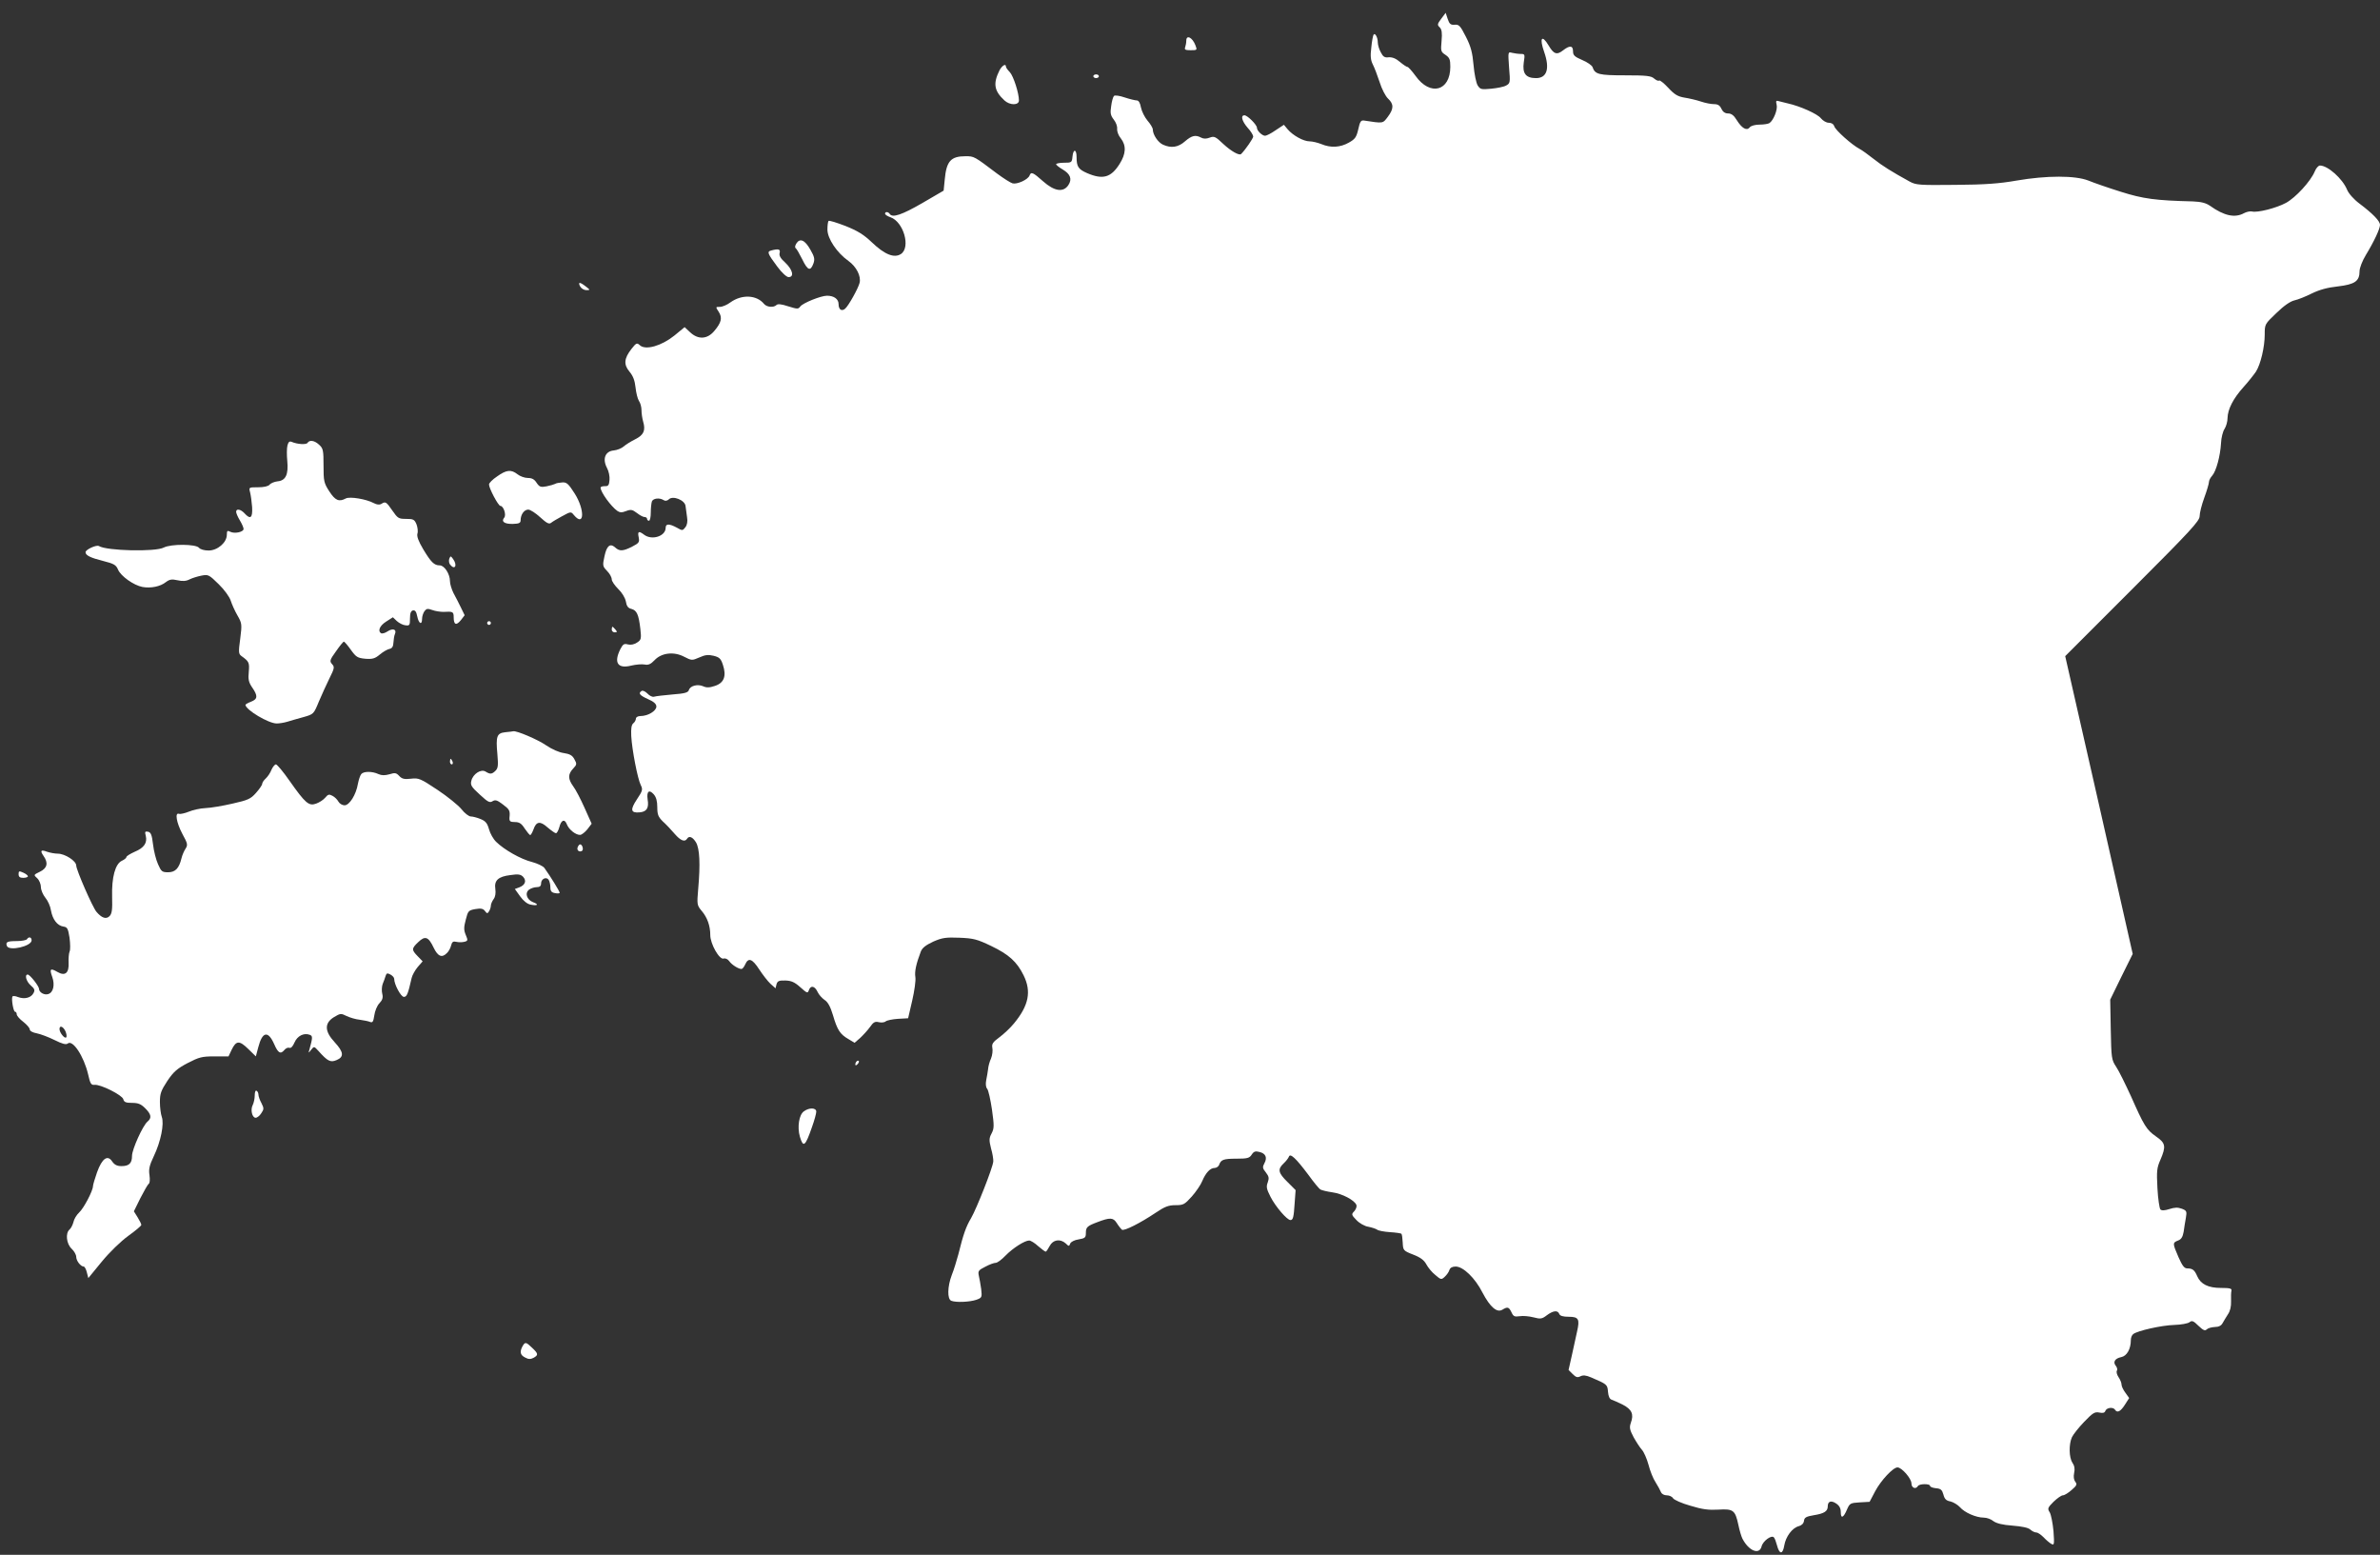 <?xml version="1.0" standalone="no"?>
<!DOCTYPE svg PUBLIC "-//W3C//DTD SVG 20010904//EN"
 "http://www.w3.org/TR/2001/REC-SVG-20010904/DTD/svg10.dtd">
<svg version="1.0" xmlns="http://www.w3.org/2000/svg"
 width="1280pt" height="836pt" viewBox="0 0 1280 836"
 preserveAspectRatio="xMidYMid meet">
<rect x="0" y="0" width="1280" height="836" fill="#333333" stroke="none"/>
<g transform="translate(0,836) scale(0.1,-0.1)"
fill="#ffffff" stroke="none">
<path d="M7751 8259 c-21 -28 -22 -33 -8 -46 11 -11 14 -30 10 -73 -5 -54 -4
-59 21 -75 22 -15 26 -25 26 -64 0 -131 -108 -160 -187 -49 -19 26 -39 48 -43
48 -5 0 -23 12 -41 27 -22 19 -41 26 -60 25 -22 -3 -31 3 -43 27 -9 16 -16 40
-16 53 0 27 -15 54 -23 41 -3 -5 -9 -36 -12 -69 -6 -46 -3 -68 8 -90 9 -17 25
-60 37 -96 11 -36 32 -76 45 -88 32 -30 31 -55 -1 -98 -28 -37 -23 -36 -129
-20 -16 2 -21 -6 -30 -47 -10 -43 -17 -53 -51 -72 -46 -26 -97 -29 -147 -8
-20 8 -49 15 -64 15 -33 0 -90 32 -118 65 l-20 24 -44 -29 c-24 -17 -50 -30
-57 -30 -16 0 -44 27 -44 43 0 16 -51 67 -67 67 -22 0 -14 -31 17 -67 17 -18
30 -40 30 -47 0 -10 -42 -71 -65 -94 -10 -10 -54 15 -96 54 -42 40 -49 43 -73
34 -18 -7 -33 -7 -46 0 -30 16 -50 12 -87 -20 -36 -32 -74 -38 -118 -18 -27
12 -55 54 -55 82 0 8 -13 30 -29 48 -15 18 -31 50 -35 71 -4 23 -12 37 -22 37
-8 0 -38 7 -65 16 -29 10 -54 13 -58 8 -5 -5 -12 -30 -15 -55 -6 -37 -3 -50
14 -72 12 -15 20 -37 18 -50 -1 -13 7 -36 20 -51 30 -39 28 -83 -7 -138 -46
-73 -90 -85 -174 -49 -48 21 -57 35 -57 87 0 43 -18 45 -22 2 -3 -32 -5 -33
-46 -33 -23 0 -42 -4 -42 -8 0 -4 16 -17 35 -28 42 -25 52 -52 31 -84 -27 -41
-75 -34 -136 20 -55 49 -65 53 -73 31 -9 -22 -66 -48 -91 -42 -11 3 -49 27
-84 53 -123 93 -123 93 -169 93 -79 0 -103 -26 -112 -125 l-6 -60 -115 -67
c-109 -63 -161 -81 -175 -58 -8 12 -25 13 -25 1 0 -5 13 -14 29 -19 71 -25
110 -163 56 -198 -36 -23 -87 -3 -156 63 -44 42 -77 62 -142 88 -47 18 -88 31
-91 27 -3 -3 -6 -24 -6 -46 0 -49 51 -125 113 -169 43 -31 69 -82 60 -118 -8
-31 -60 -124 -78 -139 -19 -16 -35 -4 -35 25 0 27 -25 45 -62 45 -33 0 -130
-39 -144 -58 -11 -15 -16 -14 -65 1 -36 12 -56 14 -63 7 -15 -15 -52 -12 -67
6 -40 49 -120 52 -181 8 -17 -13 -43 -24 -56 -24 -24 0 -24 0 -7 -26 21 -32
15 -58 -23 -103 -38 -46 -88 -48 -131 -7 l-29 27 -56 -46 c-69 -55 -153 -79
-184 -52 -16 15 -20 14 -45 -18 -41 -52 -44 -85 -11 -124 19 -23 28 -47 32
-84 3 -29 11 -61 18 -72 8 -11 14 -33 14 -50 0 -16 4 -45 9 -62 14 -48 3 -72
-43 -95 -22 -11 -50 -28 -61 -38 -11 -10 -35 -20 -54 -22 -46 -4 -62 -45 -37
-93 10 -18 16 -47 14 -66 -2 -28 -7 -34 -25 -33 -13 0 -23 -3 -23 -8 0 -24 56
-101 90 -125 13 -9 25 -10 47 -1 26 10 34 8 58 -10 15 -12 34 -22 41 -22 8 0
14 -4 14 -10 0 -5 5 -10 10 -10 6 0 10 20 10 44 0 24 3 51 6 60 7 17 41 21 63
7 9 -6 19 -4 28 4 21 22 87 -4 90 -36 2 -13 5 -40 8 -59 4 -23 1 -42 -9 -55
-15 -19 -16 -19 -46 -2 -41 22 -60 22 -60 -1 0 -45 -74 -69 -116 -37 -29 22
-36 18 -29 -14 5 -26 2 -31 -35 -50 -49 -25 -68 -26 -91 -5 -28 25 -46 10 -58
-47 -11 -50 -10 -54 14 -79 14 -14 25 -34 25 -45 0 -10 16 -33 35 -52 20 -19
37 -47 41 -67 4 -25 12 -36 30 -40 29 -8 39 -30 48 -108 6 -53 4 -59 -18 -73
-15 -10 -33 -14 -49 -10 -21 6 -27 1 -41 -26 -36 -72 -14 -106 58 -88 25 6 58
9 73 6 20 -4 33 2 53 23 37 40 104 48 159 19 41 -21 43 -21 82 -4 31 14 48 16
77 9 31 -8 39 -15 50 -49 20 -60 6 -97 -43 -113 -29 -10 -46 -10 -63 -2 -30
13 -70 3 -77 -20 -4 -14 -22 -19 -88 -24 -45 -4 -90 -9 -99 -12 -9 -3 -25 5
-36 17 -11 11 -25 18 -31 14 -20 -12 -11 -24 34 -44 32 -14 45 -26 45 -40 0
-24 -46 -51 -85 -51 -14 0 -25 -6 -25 -14 0 -7 -6 -19 -14 -25 -10 -8 -13 -29
-11 -69 4 -73 34 -229 51 -263 12 -24 10 -31 -20 -76 -38 -57 -34 -75 13 -71
39 3 52 23 44 70 -6 43 8 55 33 27 13 -15 19 -36 19 -69 0 -40 5 -52 30 -77
17 -15 45 -45 63 -66 32 -37 55 -46 67 -27 11 18 30 10 48 -19 20 -34 24 -116
12 -251 -7 -83 -7 -87 19 -118 30 -35 46 -80 46 -130 0 -47 49 -134 72 -126 9
3 22 -3 30 -14 13 -19 49 -42 66 -42 5 0 14 11 20 25 17 38 38 30 75 -27 19
-29 46 -64 61 -78 l27 -24 5 21 c5 18 13 22 48 21 32 -1 50 -9 80 -36 38 -34
40 -34 47 -14 10 26 32 20 47 -13 6 -13 22 -31 36 -41 18 -11 32 -36 46 -83
23 -79 38 -102 83 -128 l33 -20 30 26 c16 15 40 41 53 59 18 26 27 31 47 26
13 -3 30 -2 37 4 7 6 37 12 67 14 l54 3 22 95 c12 52 20 109 17 126 -5 30 4
71 29 137 8 21 27 35 67 54 48 21 68 24 141 21 75 -3 95 -8 170 -44 96 -46
139 -85 175 -158 43 -87 28 -162 -51 -258 -21 -26 -58 -60 -80 -76 -34 -25
-41 -35 -37 -56 3 -14 0 -40 -7 -57 -8 -17 -15 -43 -16 -58 -2 -14 -6 -41 -10
-59 -4 -20 -2 -38 5 -46 7 -8 18 -59 26 -112 12 -87 12 -101 -2 -128 -14 -26
-14 -37 -3 -81 8 -27 13 -59 12 -70 -2 -32 -90 -254 -119 -304 -28 -47 -42
-87 -69 -196 -9 -33 -24 -83 -35 -110 -24 -63 -25 -130 -3 -139 25 -10 98 -7
134 5 31 11 32 13 27 58 -4 25 -9 58 -13 73 -5 24 -1 29 35 47 22 12 47 21 56
21 9 0 32 17 53 39 39 40 103 81 127 81 8 0 30 -13 48 -30 19 -16 37 -30 41
-30 3 0 12 13 21 30 18 35 57 41 87 14 16 -16 18 -16 24 0 4 9 23 19 45 22 35
6 39 10 39 35 0 30 7 37 60 57 70 27 87 26 106 -4 10 -16 23 -32 28 -36 12 -8
99 36 181 91 49 33 69 41 107 41 43 0 49 4 88 47 23 26 48 63 56 83 19 45 43
70 66 70 10 0 22 8 25 18 10 27 24 32 94 32 57 0 69 3 81 22 11 17 20 20 42
14 33 -8 43 -30 26 -61 -11 -20 -10 -27 8 -49 17 -22 18 -31 10 -54 -9 -23 -6
-36 15 -77 27 -53 89 -125 107 -125 14 0 18 13 23 93 l5 68 -44 44 c-50 49
-54 68 -20 100 13 12 25 28 28 36 7 20 38 -9 104 -97 29 -40 58 -76 66 -80 7
-4 36 -11 64 -15 52 -7 119 -42 129 -68 3 -8 -2 -22 -11 -33 -17 -17 -16 -20
11 -48 16 -17 44 -33 64 -36 20 -4 41 -11 48 -16 6 -5 37 -11 68 -13 32 -2 60
-6 62 -9 3 -2 6 -24 7 -47 2 -42 3 -44 57 -65 39 -15 58 -30 70 -52 9 -17 30
-43 48 -57 30 -26 33 -27 51 -10 11 10 22 26 25 36 4 13 16 19 34 19 40 0 104
-61 144 -140 41 -78 78 -110 107 -92 28 17 35 15 49 -14 10 -22 16 -25 44 -21
18 3 51 0 74 -6 38 -10 46 -9 72 11 35 26 59 28 67 7 4 -10 20 -15 50 -15 54
0 61 -12 46 -78 -6 -26 -18 -83 -28 -128 l-18 -80 22 -22 c18 -18 26 -20 42
-12 14 7 29 6 57 -6 86 -37 88 -38 91 -77 2 -25 9 -40 20 -43 9 -3 36 -15 60
-27 48 -25 60 -51 43 -97 -9 -26 -6 -38 15 -78 14 -25 34 -56 45 -68 10 -11
26 -47 35 -80 8 -32 25 -75 38 -94 12 -19 25 -43 29 -53 4 -10 17 -17 31 -17
14 0 29 -7 34 -16 5 -8 46 -27 93 -40 65 -20 99 -24 151 -21 80 5 90 -3 107
-81 6 -30 16 -63 22 -75 34 -66 91 -89 103 -42 7 29 53 63 66 49 5 -5 12 -24
17 -43 13 -50 31 -50 39 -1 8 48 43 95 78 104 15 4 26 14 28 28 2 19 12 24 53
31 56 9 75 21 75 48 0 27 18 33 45 15 18 -12 25 -26 25 -47 0 -37 15 -30 34
16 14 32 18 34 68 37 l53 3 30 57 c31 58 96 128 120 128 23 0 75 -60 75 -86 0
-24 23 -34 35 -14 8 13 65 13 65 1 0 -6 14 -11 32 -13 26 -2 33 -9 40 -34 6
-24 15 -33 38 -37 16 -4 39 -18 51 -31 25 -29 87 -56 128 -56 16 0 39 -8 52
-19 17 -12 48 -20 102 -24 51 -4 85 -11 96 -21 10 -9 24 -16 33 -16 8 0 25
-12 39 -26 13 -14 32 -30 41 -35 16 -9 17 -4 12 68 -4 43 -13 88 -20 101 -13
20 -12 25 20 57 20 19 42 35 51 35 8 0 29 13 47 29 28 24 30 31 19 44 -8 11
-10 27 -6 47 5 21 2 39 -9 55 -19 28 -20 99 -3 137 7 15 36 52 66 83 46 48 57
55 81 50 20 -4 29 -2 33 9 7 18 42 22 52 6 12 -19 30 -9 53 27 l23 36 -20 28
c-12 16 -21 35 -21 44 0 9 -7 27 -16 40 -9 13 -13 29 -9 35 4 6 1 17 -5 25
-18 21 -6 41 28 48 31 6 52 44 52 92 0 13 6 27 13 32 23 18 152 47 220 49 37
1 75 8 83 15 12 10 21 7 47 -19 26 -25 36 -29 45 -20 7 7 26 12 44 13 20 0 34
7 41 20 6 11 19 32 29 48 12 17 18 42 17 70 -1 23 0 49 2 57 3 12 -8 15 -56
15 -69 0 -109 20 -128 63 -14 33 -25 42 -53 42 -17 0 -27 14 -48 61 -32 74
-32 77 -2 89 17 6 25 19 30 47 3 21 8 55 12 75 6 35 4 39 -22 49 -22 8 -39 7
-67 -2 -25 -8 -41 -9 -48 -2 -5 5 -13 57 -16 114 -5 93 -3 110 16 153 31 72
28 90 -23 125 -52 36 -65 58 -135 216 -30 65 -65 137 -80 159 -25 38 -26 46
-29 200 l-3 161 60 123 61 123 -181 801 -182 800 361 361 c315 315 362 366
362 392 0 17 11 61 25 99 14 38 25 76 25 84 0 9 8 24 18 35 21 24 43 105 47
174 1 29 10 64 19 77 9 14 16 40 16 58 1 47 30 105 87 168 27 30 56 67 66 82
25 39 47 133 47 199 0 56 0 56 63 116 41 40 75 63 97 68 19 4 61 21 93 37 41
20 84 32 140 38 92 11 117 28 117 82 0 17 15 56 34 87 45 74 76 141 76 162 0
20 -37 59 -110 114 -31 23 -59 55 -67 75 -25 60 -104 130 -146 130 -8 0 -21
-14 -28 -32 -22 -53 -103 -141 -155 -169 -52 -28 -154 -54 -183 -46 -10 2 -29
-2 -42 -9 -49 -27 -107 -15 -184 40 -22 15 -47 21 -90 23 -203 5 -269 14 -389
52 -67 21 -145 48 -174 60 -71 28 -224 28 -387 0 -91 -16 -170 -22 -329 -23
-195 -2 -211 -1 -246 18 -98 54 -146 84 -194 122 -28 22 -62 47 -76 54 -40 21
-129 100 -135 121 -4 12 -15 19 -30 19 -13 0 -31 11 -42 24 -17 23 -113 66
-178 80 -16 4 -38 9 -48 12 -15 5 -17 1 -12 -19 7 -25 -17 -85 -39 -99 -6 -4
-30 -8 -52 -8 -24 0 -47 -6 -54 -15 -16 -20 -42 -5 -70 40 -15 25 -29 35 -46
35 -16 0 -28 8 -36 25 -8 18 -19 25 -39 25 -16 0 -48 6 -71 14 -24 8 -63 17
-88 21 -36 6 -54 16 -88 53 -23 25 -45 42 -49 39 -3 -4 -15 1 -26 10 -16 15
-40 18 -157 18 -141 0 -162 5 -175 44 -3 9 -28 27 -55 38 -42 18 -50 26 -50
47 0 32 -18 33 -54 5 -33 -26 -50 -20 -77 26 -37 62 -51 41 -24 -35 31 -89 15
-140 -44 -140 -55 0 -74 25 -66 84 7 44 6 46 -16 46 -13 0 -34 3 -47 6 -22 6
-22 6 -16 -79 7 -81 6 -85 -16 -97 -12 -7 -49 -14 -80 -17 -53 -5 -59 -4 -73
18 -8 13 -18 62 -22 109 -6 67 -14 99 -41 152 -30 59 -37 67 -60 65 -22 -2
-29 4 -38 31 l-11 33 -24 -32z"/>
<path d="M6380 8141 c0 -11 -3 -26 -6 -35 -5 -13 1 -16 30 -16 35 0 35 1 25
27 -16 42 -49 58 -49 24z"/>
<path d="M5376 7983 c-36 -72 -30 -111 26 -163 29 -27 78 -27 78 0 0 39 -29
130 -49 152 -12 12 -21 25 -21 30 0 18 -20 6 -34 -19z"/>
<path d="M5880 7950 c0 -5 7 -10 15 -10 8 0 15 5 15 10 0 6 -7 10 -15 10 -8 0
-15 -4 -15 -10z"/>
<path d="M4283 7051 c-7 -11 -9 -22 -4 -25 5 -3 21 -31 36 -61 29 -60 44 -65
60 -21 8 23 5 36 -17 74 -29 52 -56 63 -75 33z"/>
<path d="M4147 7013 c-23 -6 -19 -16 33 -86 25 -34 51 -57 61 -57 32 0 22 40
-17 77 -26 23 -35 39 -31 53 5 20 -5 24 -46 13z"/>
<path d="M3120 6820 c6 -11 21 -20 33 -20 22 0 22 1 -3 20 -32 25 -43 25 -30
0z"/>
<path d="M1546 5965 c-4 -15 -4 -52 -1 -83 7 -73 -8 -106 -52 -110 -17 -2 -37
-10 -43 -18 -8 -9 -31 -14 -62 -14 -50 0 -50 0 -43 -27 4 -16 9 -52 11 -80 3
-58 -9 -68 -41 -33 -20 22 -45 27 -45 8 0 -7 9 -28 20 -46 11 -18 20 -39 20
-46 0 -17 -49 -27 -72 -15 -15 8 -18 5 -18 -16 0 -42 -50 -85 -98 -85 -23 0
-45 6 -52 15 -17 20 -150 21 -189 1 -45 -24 -307 -18 -349 8 -13 8 -72 -19
-72 -33 0 -17 26 -30 94 -47 59 -15 70 -21 81 -47 15 -35 84 -84 131 -93 45
-8 96 2 126 26 20 15 32 17 63 10 27 -6 46 -5 65 5 14 7 43 16 64 20 36 7 40
5 92 -46 30 -29 59 -69 65 -89 6 -19 22 -55 36 -79 24 -42 25 -47 15 -125 -10
-72 -9 -82 6 -93 42 -30 44 -36 40 -85 -4 -40 -1 -56 18 -84 32 -46 30 -63 -6
-77 -16 -6 -30 -14 -30 -17 2 -27 124 -100 168 -100 14 0 39 4 56 9 17 5 56
17 87 25 56 16 56 16 84 84 16 37 41 93 57 125 27 54 28 61 14 76 -14 16 -13
22 21 69 20 29 39 52 42 52 4 0 21 -20 38 -44 28 -39 36 -44 78 -48 38 -3 52
1 78 23 18 15 41 28 52 30 14 3 20 13 21 34 1 17 4 37 8 46 11 25 -11 33 -40
14 -13 -9 -29 -13 -34 -10 -20 12 -8 41 27 63 l36 23 21 -20 c12 -11 33 -22
46 -23 23 -3 25 0 25 37 0 29 5 40 16 43 12 2 18 -7 23 -32 8 -40 26 -49 26
-13 0 13 6 31 13 41 11 14 17 15 42 6 16 -6 43 -10 60 -10 51 3 55 1 55 -29 0
-41 14 -46 39 -15 l20 26 -20 41 c-11 23 -29 58 -40 78 -10 20 -19 49 -19 64
0 39 -30 85 -55 85 -30 0 -47 17 -89 87 -26 44 -35 69 -31 84 4 11 1 34 -5 50
-11 26 -17 29 -56 29 -40 0 -45 3 -74 45 -33 48 -37 50 -60 35 -9 -5 -23 -4
-40 5 -41 22 -129 36 -150 25 -37 -20 -57 -11 -89 38 -29 45 -31 55 -31 139 0
81 -2 92 -23 111 -25 24 -52 28 -63 11 -6 -11 -55 -8 -85 5 -12 5 -18 0 -23
-19z"/>
<path d="M2673 5798 c-24 -16 -43 -35 -43 -43 0 -21 50 -115 61 -115 17 0 33
-48 21 -63 -18 -21 0 -35 46 -34 34 1 42 5 42 20 0 30 19 57 41 57 11 0 40
-19 64 -41 35 -32 48 -39 59 -30 7 6 34 22 60 36 46 25 47 25 63 5 56 -66 59
29 4 116 -34 53 -43 62 -68 60 -15 -1 -33 -4 -38 -8 -6 -3 -26 -9 -46 -13 -31
-6 -38 -3 -53 19 -12 19 -25 26 -47 26 -17 0 -42 9 -56 20 -34 27 -60 24 -110
-12z"/>
<path d="M2416 5355 c-3 -10 -1 -24 5 -31 26 -32 40 -3 16 30 -13 18 -14 18
-21 1z"/>
<path d="M2620 5010 c0 -5 5 -10 10 -10 6 0 10 5 10 10 0 6 -4 10 -10 10 -5 0
-10 -4 -10 -10z"/>
<path d="M3290 4975 c0 -8 7 -15 16 -15 14 0 14 3 4 15 -7 8 -14 15 -16 15 -2
0 -4 -7 -4 -15z"/>
<path d="M2718 4423 c-46 -5 -52 -21 -43 -118 5 -60 4 -75 -10 -89 -19 -19
-29 -20 -53 -5 -25 16 -68 -12 -77 -49 -6 -23 0 -33 45 -74 43 -40 54 -46 69
-36 15 9 25 6 55 -17 37 -28 40 -33 36 -72 -1 -19 4 -23 29 -23 24 0 36 -8 53
-35 13 -19 26 -35 30 -35 3 0 11 14 17 30 15 44 36 47 76 11 20 -17 40 -31 45
-31 5 0 13 14 18 32 10 40 29 47 41 15 11 -28 48 -57 71 -56 8 0 26 14 39 30
l23 30 -38 85 c-21 47 -48 99 -61 116 -29 40 -29 65 -1 95 21 22 21 26 7 51
-11 21 -25 28 -57 33 -24 3 -63 20 -94 41 -46 32 -162 81 -178 76 -3 -1 -22
-3 -42 -5z"/>
<path d="M2420 4265 c0 -8 4 -15 10 -15 5 0 7 7 4 15 -4 8 -8 15 -10 15 -2 0
-4 -7 -4 -15z"/>
<path d="M1460 4221 c-6 -16 -20 -37 -31 -47 -10 -9 -19 -22 -19 -29 0 -6 -15
-28 -33 -48 -29 -33 -43 -39 -127 -58 -52 -12 -117 -23 -145 -24 -27 -1 -68
-10 -89 -19 -22 -9 -46 -14 -53 -12 -24 10 -14 -48 18 -108 28 -51 30 -59 17
-79 -8 -12 -18 -35 -22 -52 -13 -54 -33 -75 -72 -75 -32 0 -37 4 -54 43 -11
24 -23 72 -27 107 -6 52 -12 65 -27 68 -16 3 -18 0 -12 -22 9 -38 -9 -65 -60
-86 -24 -11 -44 -23 -44 -28 0 -5 -11 -14 -24 -20 -36 -16 -56 -89 -53 -194 2
-69 -1 -91 -14 -104 -18 -18 -42 -10 -70 23 -21 24 -109 226 -109 249 0 25
-61 64 -99 64 -16 0 -42 5 -57 10 -34 13 -40 7 -20 -22 27 -38 20 -66 -19 -85
-35 -17 -35 -17 -15 -35 11 -10 20 -32 20 -48 0 -15 11 -41 24 -57 13 -15 27
-46 30 -68 9 -49 34 -82 67 -87 21 -3 25 -10 33 -60 4 -32 5 -66 0 -75 -4 -10
-6 -36 -5 -59 3 -56 -19 -74 -60 -50 -38 22 -44 17 -28 -27 15 -42 6 -84 -22
-92 -20 -7 -49 9 -49 28 0 14 -49 77 -61 77 -18 0 -8 -37 16 -58 21 -18 24
-26 15 -42 -13 -25 -48 -34 -83 -21 -14 6 -28 7 -30 3 -7 -12 5 -82 14 -82 5
0 9 -6 9 -14 0 -7 16 -26 35 -40 19 -15 35 -33 35 -41 0 -8 15 -17 38 -21 20
-4 63 -20 95 -36 42 -21 62 -26 71 -19 27 23 87 -68 110 -166 11 -49 16 -58
34 -56 32 4 149 -55 155 -77 4 -16 14 -20 47 -20 33 0 48 -6 71 -29 33 -33 36
-52 12 -72 -25 -21 -83 -149 -83 -184 0 -40 -16 -55 -57 -55 -23 0 -37 7 -49
24 -25 39 -55 18 -82 -57 -12 -34 -22 -68 -22 -75 0 -24 -49 -118 -74 -141
-14 -13 -28 -36 -31 -52 -4 -15 -13 -33 -21 -40 -23 -19 -17 -77 11 -103 14
-13 25 -33 25 -44 0 -21 24 -52 40 -52 5 0 13 -14 17 -31 l8 -31 73 89 c42 51
102 109 142 138 39 28 70 54 70 59 0 5 -9 23 -20 41 l-20 32 35 71 c20 39 40
74 45 77 6 4 7 23 4 46 -5 31 -1 52 23 102 38 79 57 175 43 212 -5 14 -10 50
-10 80 0 45 6 61 40 113 33 49 52 66 109 96 62 32 77 36 144 36 l76 0 16 34
c25 52 42 53 90 6 l41 -40 13 49 c22 85 53 91 86 16 21 -48 34 -55 55 -30 7 9
19 14 27 11 8 -3 18 8 27 29 15 35 50 53 82 41 16 -6 16 -14 -1 -76 -7 -24 -7
-24 8 -5 16 20 16 20 39 -5 50 -56 65 -64 98 -50 41 17 39 43 -10 96 -55 59
-56 103 -4 135 35 21 38 21 68 6 17 -8 49 -18 71 -20 22 -3 47 -8 56 -12 13
-5 17 2 22 35 3 23 15 53 27 65 17 18 21 31 16 51 -4 15 -3 39 2 53 6 14 13
34 16 44 5 15 9 16 26 7 11 -6 20 -16 20 -23 0 -30 36 -97 52 -97 16 0 22 14
42 102 3 14 18 41 32 58 l27 31 -27 28 c-33 34 -33 41 3 75 37 36 55 30 83
-29 23 -48 45 -57 72 -29 9 8 19 27 22 40 5 20 11 24 28 20 12 -3 31 -3 43 0
20 5 20 8 8 37 -11 26 -11 41 0 82 12 47 14 50 51 57 30 5 42 3 52 -10 11 -15
14 -15 22 -2 5 8 10 22 10 31 0 8 7 24 15 35 9 12 12 32 9 54 -7 46 15 67 82
75 40 6 54 4 67 -9 20 -21 12 -45 -20 -57 l-24 -9 28 -39 c18 -25 39 -42 57
-45 38 -8 46 1 13 13 -34 13 -46 50 -21 68 10 7 28 13 41 13 16 0 23 6 23 20
0 25 29 38 41 19 5 -8 9 -26 9 -40 0 -20 6 -28 25 -31 14 -3 25 -2 25 2 0 7
-49 87 -82 133 -7 10 -37 24 -66 32 -61 15 -150 66 -193 108 -16 15 -33 46
-39 68 -9 32 -18 44 -45 55 -19 8 -43 14 -53 14 -10 0 -33 17 -50 39 -17 21
-75 68 -129 104 -92 61 -101 65 -143 60 -36 -4 -48 -1 -63 15 -16 17 -23 18
-52 9 -25 -7 -42 -7 -60 1 -34 16 -80 15 -92 0 -6 -7 -14 -31 -18 -52 -10 -60
-46 -116 -72 -116 -12 0 -27 9 -33 20 -6 11 -20 25 -32 31 -18 10 -24 8 -39
-10 -10 -12 -32 -26 -49 -32 -39 -14 -57 1 -143 123 -34 49 -67 88 -73 88 -6
0 -17 -13 -24 -29z m-1108 -1406 c6 -14 8 -28 4 -33 -9 -8 -36 26 -36 45 0 22
20 14 32 -12z"/>
<path d="M3107 3805 c-7 -16 8 -29 23 -20 10 6 2 35 -10 35 -4 0 -10 -7 -13
-15z"/>
<path d="M100 3660 c0 -15 7 -20 25 -20 14 0 25 4 25 8 0 5 -11 14 -25 20 -22
10 -25 9 -25 -8z"/>
<path d="M145 3310 c-3 -5 -28 -10 -54 -10 -52 0 -62 -5 -54 -26 11 -30 133
-2 133 30 0 18 -16 21 -25 6z"/>
<path d="M4607 2653 c-4 -3 -7 -11 -7 -17 0 -6 5 -5 12 2 6 6 9 14 7 17 -3 3
-9 2 -12 -2z"/>
<path d="M1370 2470 c0 -17 -5 -40 -11 -52 -13 -25 -3 -68 16 -68 8 0 22 11
30 24 15 22 15 27 1 55 -9 16 -16 37 -16 45 0 8 -4 18 -10 21 -6 4 -10 -7 -10
-25z"/>
<path d="M4324 2385 c-27 -18 -37 -86 -22 -137 18 -61 29 -52 65 52 13 36 23
73 23 83 0 21 -37 23 -66 2z"/>
<path d="M2810 1121 c-16 -30 -12 -47 14 -60 18 -10 29 -10 45 -2 27 15 27 22
-7 54 -33 32 -38 33 -52 8z"/>
</g>
</svg>
